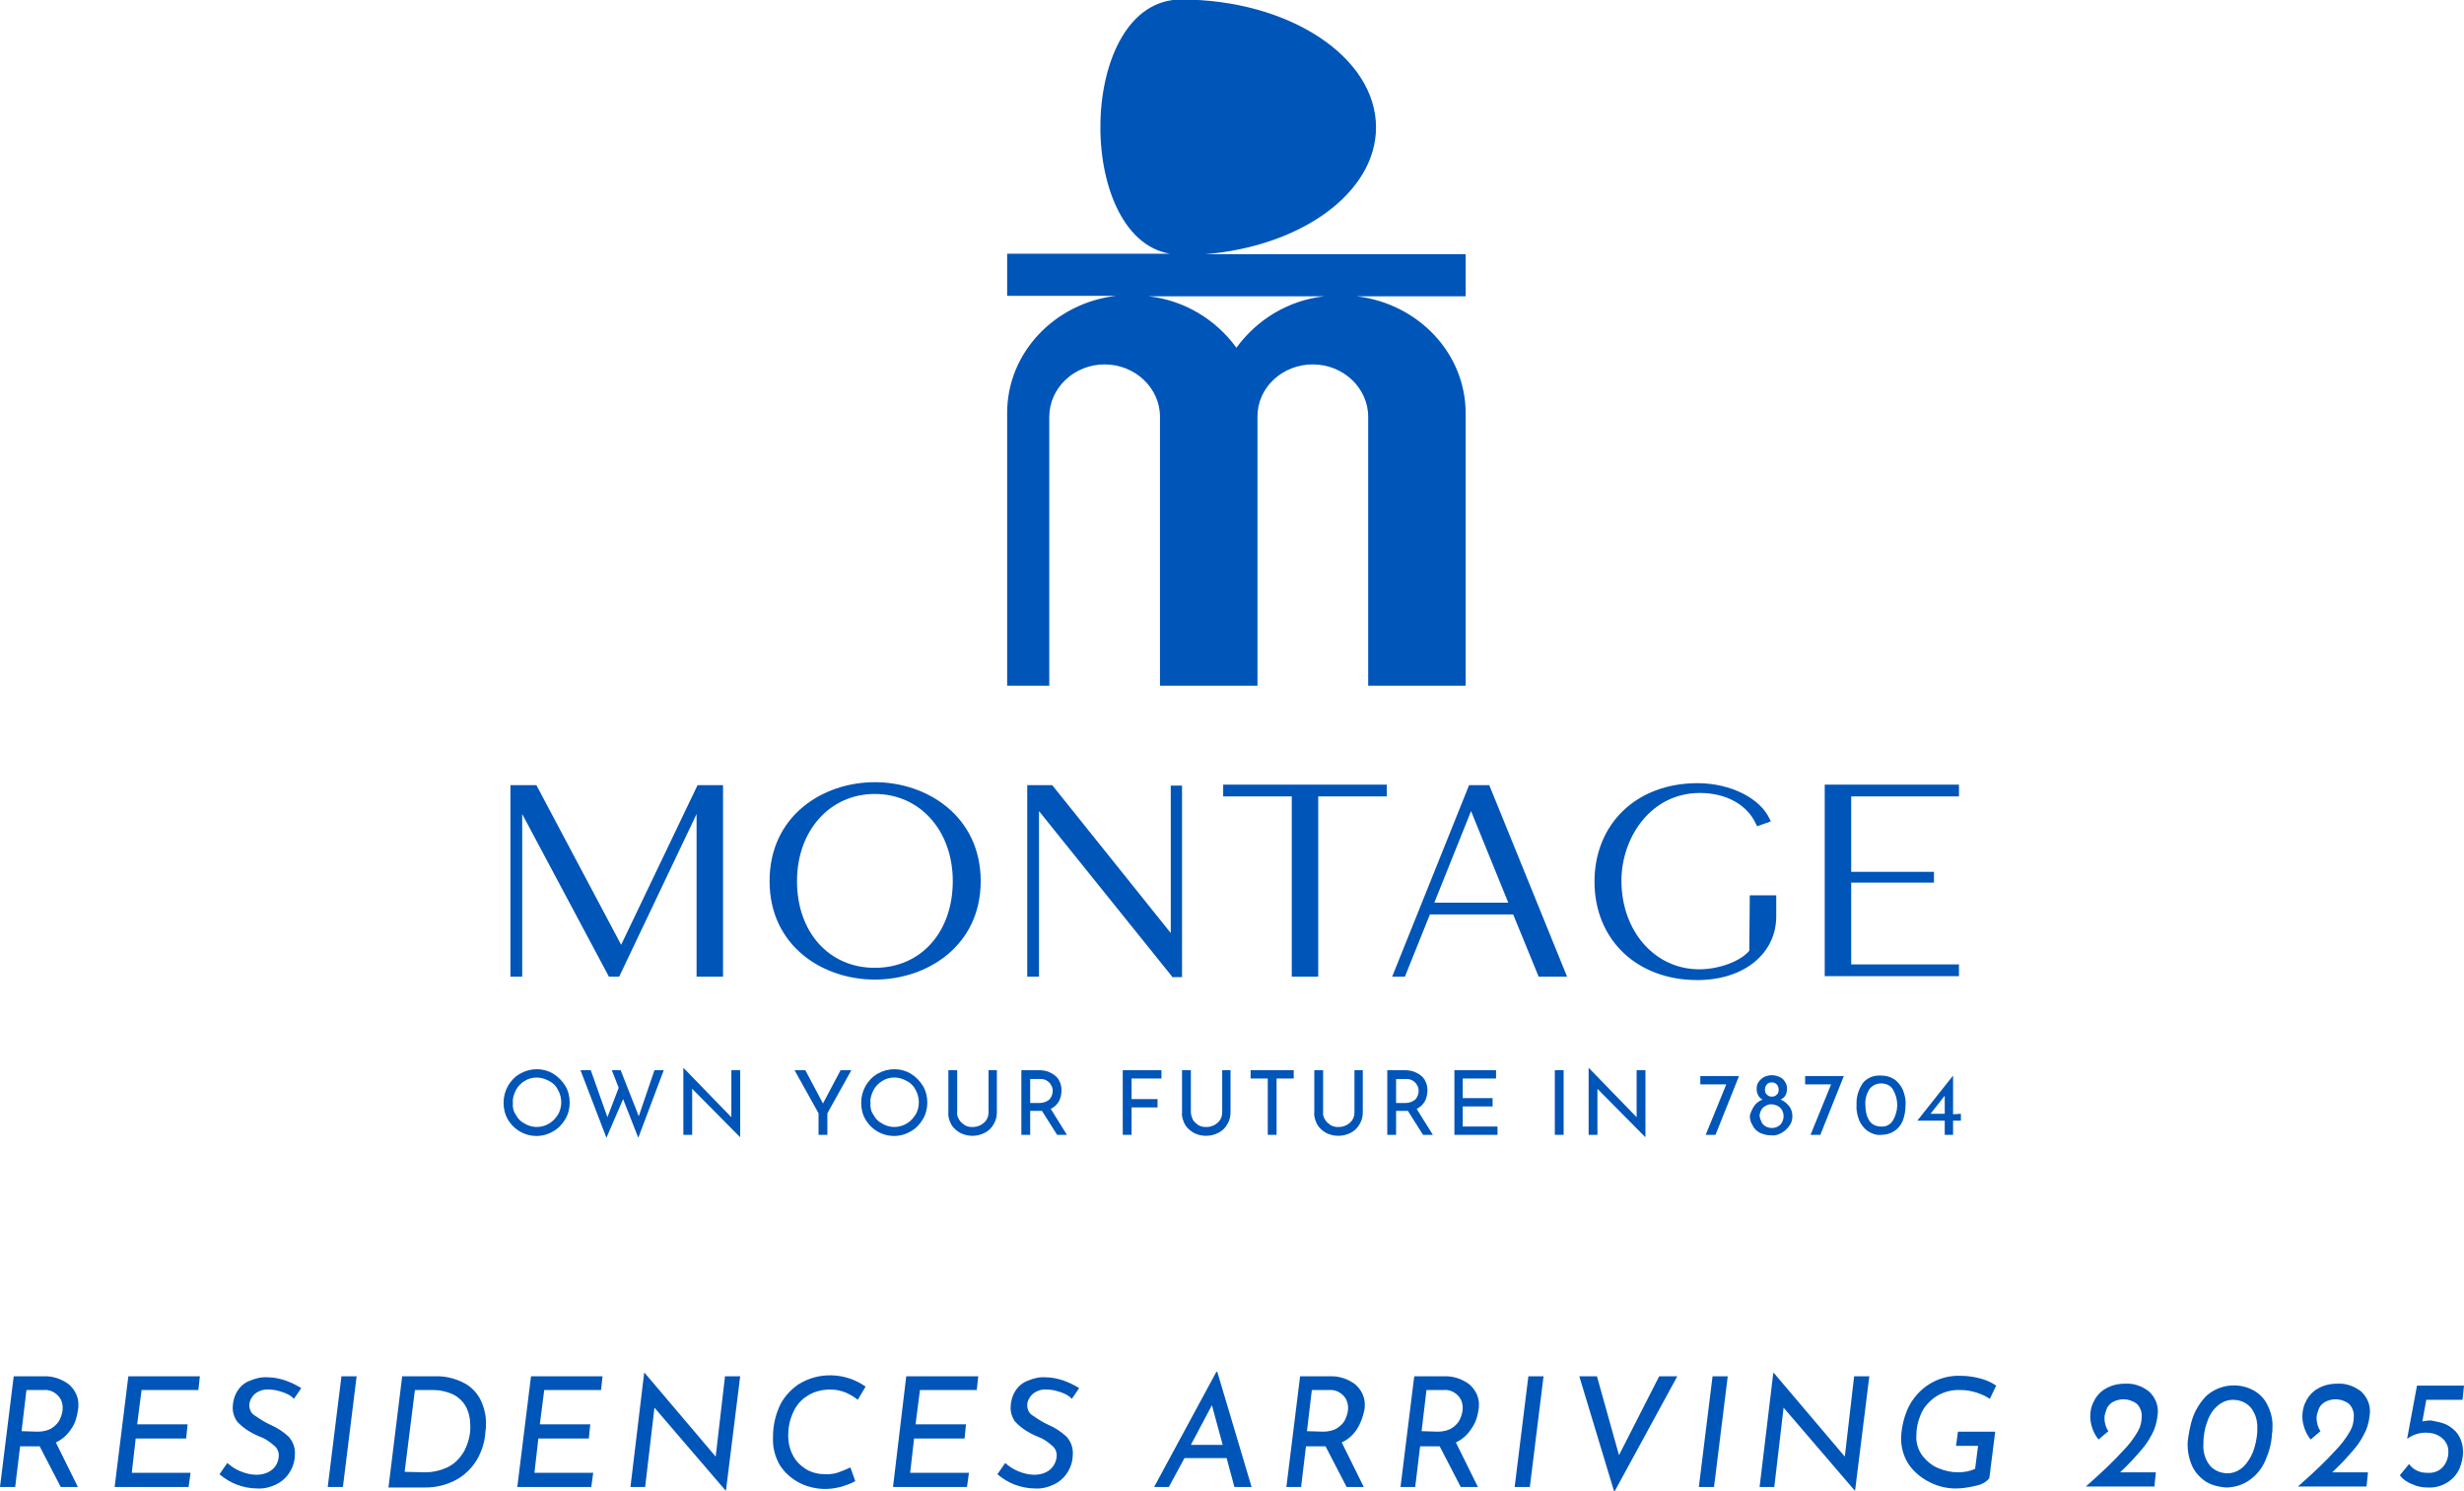 <?xml version="1.0" encoding="UTF-8"?> <svg xmlns="http://www.w3.org/2000/svg" xmlns:xlink="http://www.w3.org/1999/xlink" version="1.1" id="a" x="0px" y="0px" viewBox="0 0 503 304.5" style="enable-background:new 0 0 503 304.5;" xml:space="preserve"> <style type="text/css"> .st0{clip-path:url(#SVGID_00000057119677442030219560000002914010957630776767_);} .st1{fill:#0055B8;} </style> <g> <defs> <polyline id="SVGID_1_" points="503,304.5 0,304.5 0,0 503,0 "></polyline> </defs> <clipPath id="SVGID_00000131345267030472067850000017475778299890436274_"> <use xlink:href="#SVGID_1_" style="overflow:visible;"></use> </clipPath> <g id="Group_366" style="clip-path:url(#SVGID_00000131345267030472067850000017475778299890436274_);"> <path id="Path_145" class="st1" d="M256.7,85c0-5.9,5.1-10.6,11.3-10.6c6.2,0,11.3,4.8,11.3,10.7V140h19.9V84.4 c0-12.3-9.7-22.4-22.2-23.9h22.2v-8.6H246c19.7-1.6,34.9-12.6,34.9-25.9c0-14.4-17.8-26.1-39.8-26.1c-21.2,0-21.9,48.5-2.3,51.9 h-33.2v8.6h22.2c-12.5,1.5-22.2,11.6-22.2,23.9V140h8.6V85.1c0-5.9,5.1-10.7,11.3-10.7s11.3,4.8,11.3,10.7V140h19.9V85z M234.5,60.5h35.8c-7.2,0.8-13.7,4.7-17.9,10.5C248.2,65.2,241.7,61.3,234.5,60.5"></path> <path id="Path_146" class="st1" d="M126.8,192.9l-17.2-32.4l-0.1-0.2h-5.3v39.1h2.4v-33.2l17.7,33.2h2.1l15.8-33.2v33.2h5.4v-39.1 h-5.2L126.8,192.9z"></path> <path id="Path_147" class="st1" d="M178.6,159.7c-10.7,0-21.5,6.9-21.5,20.2c0,13.2,10.8,20.1,21.5,20.1s21.6-6.9,21.6-20.1 C200.2,166.7,189.3,159.7,178.6,159.7 M178.6,197.6c-9.4,0-15.9-7.3-15.9-17.7c0-10.3,6.7-17.8,15.9-17.8s15.9,7.5,15.9,17.8 C194.5,190.3,188,197.6,178.6,197.6"></path> <path id="Path_148" class="st1" d="M239,190.5l-24.2-30.2h-5.1v39.1h2.4v-33.8l27.1,33.7l0.1,0.2h2v-39.1H239V190.5z"></path> <path id="Path_149" class="st1" d="M249.7,162.6h14v36.8h5.4v-36.8h14v-2.4h-33.4L249.7,162.6L249.7,162.6z"></path> <path id="Path_150" class="st1" d="M304,160.3h-4.1l-15.7,39.1h2.6l5.1-12.7h17l5.2,12.7h5.8l-15.8-38.9L304,160.3z M292.8,184.3 l7.5-18.7l7.6,18.7H292.8z"></path> <path id="Path_151" class="st1" d="M357.1,194.1c-1.7,2.1-6.1,3.8-10.2,3.8c-9.1,0-15.9-7.8-15.9-18.1c0-8.8,6-17.9,16-17.9 c5.4,0,9.7,2.4,11.5,6.4l0.2,0.4l2.8-1l-0.2-0.4c-1.9-4.3-8-7.4-14.8-7.4c-12.4,0-21,8.3-21,20.1s8.6,20.1,21,20.1 c9.5,0,16.1-5.4,16.1-13v-4.3h-5.4L357.1,194.1z"></path> <path id="Path_152" class="st1" d="M399.9,162.6v-2.4h-27.4v39.1h27.4v-2.4h-22v-16.7h16.9V178h-16.9v-15.4H399.9z"></path> <path id="Path_153" class="st1" d="M103.7,221.7c0.6-1,1.4-1.9,2.5-2.5c2.1-1.2,4.7-1.2,6.7,0c1,0.6,1.9,1.5,2.5,2.5 s0.9,2.2,0.9,3.4s-0.3,2.4-0.9,3.4s-1.4,1.9-2.5,2.5c-3.2,1.9-7.3,0.8-9.2-2.4c-0.6-1-0.9-2.2-0.9-3.4 C102.8,223.9,103.1,222.8,103.7,221.7 M105.3,227.6c0.4,0.8,1,1.4,1.8,1.8c2.3,1.4,5.3,0.6,6.7-1.7l0.1-0.1c0.9-1.6,0.9-3.5,0-5.1 c-0.4-0.8-1-1.4-1.8-1.8c-0.8-0.4-1.6-0.7-2.5-0.7s-1.7,0.2-2.5,0.7c-0.7,0.4-1.4,1.1-1.8,1.9c-0.4,0.8-0.7,1.7-0.6,2.5 C104.6,226,104.8,226.9,105.3,227.6"></path> <path id="Path_154" class="st1" d="M130.3,232.3l-3.1-7.9l-3.4,7.9l-5.3-13.8h2.1l3.4,9.6l2.3-6l-1.4-3.6h1.8l3.7,9.4l3.2-9.4h1.9 L130.3,232.3z"></path> <path id="Path_155" class="st1" d="M151.1,218.5v13.6H151l-9.7-9.8v9.4h-1.8v-13.6h0.1l9.7,10v-9.6L151.1,218.5z"></path> <path id="Path_156" class="st1" d="M173.8,218.5l-4.9,8.8v4.4h-1.8v-4.4l-4.9-8.8h2.2l3.6,6.8l3.6-6.8H173.8z"></path> <path id="Path_157" class="st1" d="M176.7,221.7c0.6-1,1.4-1.9,2.5-2.5c2.1-1.2,4.7-1.2,6.7,0c1,0.6,1.9,1.5,2.5,2.5 s0.9,2.2,0.9,3.4s-0.3,2.4-0.9,3.4c-0.6,1-1.4,1.9-2.5,2.5c-3.2,1.9-7.3,0.8-9.2-2.4c-0.6-1-0.9-2.2-0.9-3.4 C175.8,223.9,176.1,222.8,176.7,221.7 M178.3,227.6c0.4,0.8,1,1.4,1.8,1.8c2.3,1.4,5.3,0.6,6.7-1.7l0.1-0.1c0.9-1.6,0.9-3.5,0-5.1 c-0.4-0.8-1-1.4-1.8-1.8c-0.7-0.4-1.6-0.7-2.5-0.7s-1.7,0.2-2.5,0.7c-0.7,0.4-1.4,1.1-1.8,1.9c-0.4,0.8-0.7,1.7-0.6,2.5 C177.6,226,177.8,226.9,178.3,227.6"></path> <path id="Path_158" class="st1" d="M195.8,228.6c0.3,0.5,0.7,0.8,1.1,1.1c0.5,0.3,1,0.4,1.6,0.4s1.1-0.1,1.7-0.4 c0.5-0.3,0.9-0.6,1.2-1.1s0.4-1,0.4-1.6v-8.5h1.7v8.6c0,0.9-0.2,1.7-0.7,2.5c-0.4,0.7-1,1.3-1.8,1.7c-1.6,0.8-3.4,0.8-5,0 c-0.7-0.4-1.4-1-1.8-1.7c-0.4-0.8-0.7-1.6-0.6-2.5v-8.6h1.8v8.5C195.3,227.6,195.5,228.1,195.8,228.6"></path> <path id="Path_159" class="st1" d="M215.8,231.7l-3.1-4.9c-0.1,0-0.3,0-0.4,0h-2v4.9h-1.8v-13.2h3.5c0.8,0,1.7,0.1,2.4,0.5 c0.7,0.3,1.3,0.8,1.7,1.4c0.4,0.7,0.6,1.4,0.6,2.2s-0.2,1.6-0.5,2.2c-0.4,0.7-0.9,1.2-1.7,1.6l3.3,5.3H215.8z M214.3,224.4 c0.4-0.5,0.6-1.1,0.6-1.7c0-0.4-0.1-0.8-0.3-1.1c-0.2-0.4-0.5-0.7-0.8-0.9c-0.4-0.3-0.9-0.4-1.5-0.4h-2v4.9h1.9 C213,225.2,213.8,224.9,214.3,224.4"></path> <path id="Path_160" class="st1" d="M237.1,218.5v1.7H231v4.2h5.3v1.7H231v5.6h-1.8v-13.2H237.1z"></path> <path id="Path_161" class="st1" d="M243.5,228.6c0.3,0.5,0.7,0.8,1.1,1.1c0.5,0.3,1,0.4,1.6,0.4s1.1-0.1,1.7-0.4 c0.5-0.3,0.9-0.6,1.2-1.1s0.4-1,0.4-1.6v-8.5h1.7v8.6c0,0.9-0.2,1.7-0.7,2.5c-0.4,0.7-1,1.3-1.8,1.7c-1.6,0.8-3.4,0.8-5,0 c-0.7-0.4-1.4-1-1.8-1.7c-0.4-0.8-0.7-1.6-0.6-2.5v-8.6h1.8v8.5C243.1,227.6,243.3,228.1,243.5,228.6"></path> <path id="Path_162" class="st1" d="M264.1,218.5v1.7h-3.5v11.5h-1.8v-11.5h-3.5v-1.7H264.1z"></path> <path id="Path_163" class="st1" d="M270.5,228.6c0.3,0.5,0.7,0.8,1.1,1.1c0.5,0.3,1,0.4,1.6,0.4s1.1-0.1,1.7-0.4 c0.5-0.3,0.9-0.6,1.2-1.1c0.3-0.5,0.4-1,0.4-1.6v-8.5h1.7v8.6c0,0.9-0.2,1.7-0.7,2.5c-0.4,0.7-1,1.3-1.8,1.7c-1.6,0.8-3.4,0.8-5,0 c-0.7-0.4-1.4-1-1.8-1.7c-0.4-0.8-0.7-1.6-0.6-2.5v-8.6h1.8v8.5C270,227.6,270.2,228.1,270.5,228.6"></path> <path id="Path_164" class="st1" d="M290.5,231.7l-3.1-4.9c-0.1,0-0.3,0-0.4,0h-2v4.9h-1.8v-13.2h3.5c0.8,0,1.6,0.1,2.4,0.5 c0.7,0.3,1.3,0.8,1.7,1.4c0.4,0.7,0.6,1.4,0.6,2.2s-0.2,1.6-0.5,2.2c-0.4,0.7-0.9,1.2-1.7,1.6l3.3,5.3H290.5z M289,224.4 c0.4-0.5,0.6-1.1,0.6-1.7c0-0.4-0.1-0.8-0.3-1.1c-0.2-0.4-0.5-0.7-0.8-0.9c-0.4-0.3-0.9-0.4-1.5-0.4h-2v4.9h1.9 C287.7,225.2,288.5,224.9,289,224.4"></path> <path id="Path_165" class="st1" d="M305.4,218.5v1.7h-6.8v4h6.1v1.7h-6.1v4.1h7.1v1.7h-8.8v-13.2H305.4z"></path> <rect id="Rectangle_734" x="317.4" y="218.5" class="st1" width="1.8" height="13.2"></rect> <path id="Path_166" class="st1" d="M335.9,218.5v13.6h-0.1l-9.7-9.8v9.4h-1.8v-13.6h0.1l9.7,10v-9.6L335.9,218.5z"></path> <path id="Path_167" class="st1" d="M355,219.7l-4.8,12h-2l4.2-10.3h-5.3v-1.7H355z"></path> <path id="Path_168" class="st1" d="M358.1,225.8c0.4-0.6,1-1,1.7-1.3c-0.4-0.2-0.7-0.5-0.9-0.9c-0.2-0.4-0.3-0.8-0.3-1.3 s0.1-1,0.4-1.4s0.7-0.8,1.1-1c1-0.5,2.2-0.5,3.2,0c0.5,0.2,0.9,0.6,1.1,1c0.3,0.4,0.4,0.9,0.4,1.4s-0.1,0.9-0.3,1.3 c-0.2,0.4-0.6,0.7-1,0.9c0.7,0.3,1.2,0.7,1.7,1.3s0.7,1.4,0.7,2.1c0,0.7-0.2,1.4-0.6,1.9c-0.4,0.6-0.9,1.1-1.6,1.5 s-1.4,0.6-2.2,0.5c-0.8,0-1.5-0.2-2.2-0.5c-0.6-0.3-1.2-0.8-1.5-1.5c-0.4-0.6-0.6-1.3-0.6-2C357.4,227.1,357.7,226.4,358.1,225.8 M359.6,229.1c0.2,0.4,0.5,0.7,0.9,0.9s0.8,0.3,1.2,0.3c0.4,0,0.9-0.1,1.2-0.3c0.4-0.2,0.7-0.5,0.9-0.9c0.2-0.4,0.3-0.8,0.3-1.2 s-0.1-0.9-0.3-1.2c-0.2-0.4-0.5-0.7-0.9-0.9c-0.8-0.4-1.7-0.5-2.5,0c-0.4,0.2-0.7,0.5-0.9,0.9c-0.2,0.4-0.3,0.8-0.3,1.2 C359.3,228.3,359.4,228.7,359.6,229.1 M360.7,223.5c0.3,0.3,0.6,0.4,1,0.4s0.7-0.1,1-0.4c0.3-0.2,0.4-0.6,0.4-1s-0.1-0.8-0.4-1.1 s-0.6-0.4-1-0.4s-0.8,0.1-1,0.4c-0.3,0.3-0.4,0.7-0.4,1.1C360.3,222.9,360.4,223.2,360.7,223.5"></path> <path id="Path_169" class="st1" d="M376.4,219.7l-4.8,12h-2l4.2-10.3h-5.3v-1.7H376.4z"></path> <path id="Path_170" class="st1" d="M381.4,231c-0.8-0.5-1.4-1.3-1.8-2.1c-0.4-1-0.7-2.1-0.6-3.3c-0.1-1.6,0.4-3.2,1.3-4.5 c0.9-1.1,2.3-1.6,3.7-1.5c0.9,0,1.8,0.2,2.6,0.7c0.8,0.5,1.4,1.3,1.8,2.1c0.4,1,0.7,2.1,0.6,3.2c0,1.1-0.2,2.3-0.6,3.3 c-0.4,0.9-1,1.6-1.8,2.1s-1.7,0.7-2.6,0.7C383.1,231.8,382.2,231.5,381.4,231 M386.4,228.8c0.6-1,0.9-2.1,0.9-3.2 c0-1.1-0.3-2.2-0.9-3.2c-0.5-0.8-1.4-1.2-2.4-1.2c-0.9,0-1.8,0.4-2.4,1.2c-0.6,1-0.9,2.1-0.8,3.2c0,1.1,0.2,2.3,0.8,3.2 c0.5,0.8,1.4,1.2,2.4,1.2C385,230.1,385.9,229.6,386.4,228.8"></path> <path id="Path_171" class="st1" d="M400.3,227.4v1.4h-1.6v2.9H397v-2.9h-5.6l0,0l7.3-9.2l0,0v7.9L400.3,227.4z M397,227.4v-3.7 l-2.9,3.7H397z"></path> <path id="Path_172" class="st1" d="M14.5,291.8c-0.8,1.2-1.8,2.1-3.1,2.7l4.5,9.1h-3.5l-4.3-8.3c-0.2,0-0.5,0-0.7,0H4.1l-1,8.3H0 L2.8,281h6c1.9-0.1,3.7,0.5,5.2,1.6c1.3,1.1,2.1,2.7,2,4.4c0,0.2,0,0.6-0.1,1C15.7,289.4,15.3,290.7,14.5,291.8 M7.7,292.3 c1,0,2.1-0.2,3-0.8c0.7-0.5,1.3-1.1,1.6-1.9c0.3-0.7,0.5-1.4,0.5-2.1c0-1-0.3-1.9-1-2.6c-0.8-0.8-1.8-1.2-2.9-1.1H5.4l-1,8.4 L7.7,292.3z"></path> <path id="Path_173" class="st1" d="M40.8,281l-0.3,2.8H28.9l-0.9,7h10.3l-0.3,2.9H27.7l-0.8,7h12l-0.4,2.9H23.4l2.8-22.6L40.8,281 z"></path> <path id="Path_174" class="st1" d="M57.6,284.2c-0.9-0.3-1.8-0.5-2.7-0.5c-1.1-0.1-2.2,0.3-3,1c-0.6,0.6-1,1.4-1,2.2 c0,0.9,0.4,1.7,1.1,2.1c1,0.7,2.1,1.4,3.2,1.9c1.4,0.6,2.6,1.4,3.7,2.4c0.9,1,1.4,2.3,1.3,3.7c0,1.1-0.3,2.3-0.9,3.3 c-0.6,1.1-1.5,2-2.6,2.6c-1.3,0.7-2.8,1.1-4.2,1c-1.4,0-2.9-0.3-4.2-0.8s-2.4-1.2-3.5-2.1l1.6-2.3c0.8,0.7,1.7,1.3,2.7,1.7 c1,0.4,2.1,0.7,3.2,0.7c1.2,0,2.3-0.3,3.2-1c0.8-0.6,1.3-1.6,1.4-2.7c0.1-0.9-0.3-1.8-1-2.3c-0.9-0.8-1.8-1.4-2.9-1.8 c-1-0.4-1.9-0.9-2.8-1.5c-0.7-0.5-1.4-1.1-1.9-1.7c-0.5-0.8-0.8-1.7-0.8-2.6c0-1.2,0.3-2.4,0.9-3.4c0.6-1,1.5-1.8,2.6-2.2 c1.2-0.5,2.4-0.8,3.7-0.7c1.3,0,2.5,0.3,3.7,0.7c1.1,0.4,2.1,0.9,3.1,1.5l-1.5,2.2C59.4,284.9,58.5,284.5,57.6,284.2"></path> <path id="Path_175" class="st1" d="M72.8,281L70,303.6h-3.1l2.8-22.6H72.8z"></path> <path id="Path_176" class="st1" d="M82.1,281h6.6c2.1-0.1,4.2,0.4,6.1,1.4c1.5,0.8,2.7,2.1,3.4,3.6c0.7,1.6,1.1,3.3,1,5 c0,0.3,0,0.7-0.1,1.2c-0.1,2.2-0.8,4.3-1.9,6.1c-1.1,1.7-2.6,3.1-4.4,4s-3.8,1.4-5.9,1.4h-7.6L82.1,281z M86.8,300.6 c1.6,0,3.3-0.4,4.7-1.1c1.4-0.7,2.5-1.9,3.3-3.3c0.8-1.6,1.3-3.4,1.2-5.2c0-1.4-0.3-2.8-1-4c-0.6-1-1.6-1.9-2.7-2.4 c-1.2-0.5-2.5-0.8-3.7-0.8h-3.9l-2.1,16.7L86.8,300.6z"></path> <path id="Path_177" class="st1" d="M123,281l-0.3,2.8h-11.6l-0.9,7h10.3l-0.3,2.9h-10.3l-0.8,7h12l-0.4,2.9h-15.1l2.8-22.6 L123,281z"></path> <path id="Path_178" class="st1" d="M151.1,281l-2.9,23.3h-0.1l-14.5-16.9l-1.9,16.2h-3l2.8-23.3h0.1l14.5,17.1L148,281L151.1,281z "></path> <path id="Path_179" class="st1" d="M171.9,303.5c-1.1,0.3-2.2,0.5-3.4,0.5c-1.8,0-3.6-0.4-5.2-1.2c-1.6-0.8-3-2-4-3.5 c-1.1-1.8-1.6-3.8-1.5-5.9c0-2.1,0.4-4.1,1.2-6s2.2-3.5,3.9-4.7c4.2-2.7,9.7-2.5,13.8,0.4l-1.6,2.7c-0.7-0.6-1.6-1.1-2.5-1.5 c-1-0.4-2-0.6-3.1-0.6c-1.7,0-3.3,0.4-4.7,1.3c-1.3,0.8-2.3,2-2.9,3.4c-0.7,1.5-1,3.1-1,4.7c0,1.4,0.3,2.8,1,4.1 c0.6,1.2,1.6,2.1,2.7,2.8c1.2,0.7,2.6,1,4,1c0.9,0,1.8-0.1,2.6-0.4s1.6-0.6,2.4-1l1,2.8C173.7,302.9,172.8,303.2,171.9,303.5"></path> <path id="Path_180" class="st1" d="M199.7,281l-0.3,2.8h-11.6l-0.9,7h10.3l-0.3,2.9h-10.3l-0.8,7h12l-0.4,2.9h-15.1L185,281H199.7 z"></path> <path id="Path_181" class="st1" d="M216.4,284.2c-0.9-0.3-1.8-0.5-2.7-0.5c-1.1-0.1-2.2,0.3-3,1c-0.6,0.6-1,1.4-1,2.2 c0,0.9,0.4,1.7,1.1,2.1c1,0.7,2.1,1.4,3.2,1.9c1.4,0.6,2.6,1.4,3.7,2.4c0.9,1,1.4,2.3,1.3,3.7c0,1.1-0.3,2.3-0.9,3.3 c-0.6,1.1-1.5,2-2.6,2.6c-1.3,0.7-2.8,1.1-4.2,1c-1.4,0-2.9-0.3-4.2-0.8s-2.4-1.2-3.5-2.1l1.6-2.3c0.8,0.7,1.7,1.3,2.7,1.7 c1,0.4,2.1,0.7,3.2,0.7c1.2,0,2.3-0.3,3.2-1c0.8-0.7,1.3-1.6,1.4-2.7c0.1-0.9-0.3-1.8-1-2.3c-0.9-0.8-1.8-1.4-2.9-1.8 c-1-0.4-1.9-0.9-2.8-1.5c-0.7-0.5-1.4-1.1-1.9-1.7c-0.5-0.8-0.8-1.7-0.8-2.6c0-1.2,0.3-2.4,0.9-3.4c0.6-1,1.5-1.8,2.6-2.2 c1.2-0.5,2.4-0.8,3.7-0.7c1.3,0,2.5,0.3,3.7,0.7c1.1,0.4,2.1,0.9,3.1,1.5l-1.5,2.2C218.2,284.9,217.3,284.5,216.4,284.2"></path> <path id="Path_182" class="st1" d="M250.4,297.7h-8.6l-3.2,5.9h-3l12.7-23.5h0.2l7,23.5H252L250.4,297.7z M249.6,295l-2.2-8.1 l-4.3,8.1H249.6z"></path> <path id="Path_183" class="st1" d="M277,291.8c-0.8,1.2-1.8,2.1-3.1,2.7l4.5,9.1h-3.5l-4.3-8.3c-0.2,0-0.5,0-0.7,0h-3.3l-1,8.3h-3 l2.8-22.6h6c1.9-0.1,3.7,0.5,5.2,1.6c1.3,1.1,2.1,2.7,2,4.4c0,0.2,0,0.6-0.1,1C278.2,289.4,277.7,290.7,277,291.8 M270.1,292.3 c1,0,2.1-0.2,3-0.8c0.7-0.5,1.3-1.1,1.6-1.9c0.3-0.7,0.5-1.4,0.5-2.1c0-1-0.3-1.9-1-2.6c-0.8-0.8-1.8-1.2-2.9-1.1h-3.5l-1,8.4 L270.1,292.3z"></path> <path id="Path_184" class="st1" d="M300.3,291.8c-0.8,1.2-1.8,2.1-3.1,2.7l4.5,9.1h-3.5l-4.3-8.3c-0.2,0-0.5,0-0.7,0h-3.3l-1,8.3 h-3l2.8-22.6h6c1.9-0.1,3.7,0.5,5.2,1.6c1.3,1.1,2.1,2.7,2,4.4c0,0.2,0,0.6-0.1,1C301.6,289.4,301.1,290.7,300.3,291.8 M293.5,292.3c1,0,2.1-0.2,3-0.8c0.7-0.5,1.3-1.1,1.6-1.9c0.3-0.7,0.5-1.4,0.5-2.1c0-1-0.3-1.9-1-2.6c-0.8-0.8-1.8-1.2-2.9-1.1 h-3.5l-1,8.4L293.5,292.3z"></path> <path id="Path_185" class="st1" d="M315.1,281l-2.8,22.6h-3.1L312,281H315.1z"></path> <path id="Path_186" class="st1" d="M342.4,281l-12.8,23.5h-0.1l-7.1-23.5h3.6l4.5,16.1l8.2-16.1H342.4z"></path> <path id="Path_187" class="st1" d="M352.7,281l-2.8,22.6h-3.1l2.8-22.6H352.7z"></path> <path id="Path_188" class="st1" d="M381.6,281l-2.9,23.3h-0.1l-14.5-16.9l-1.9,16.2h-3l2.8-23.3h0.1l14.5,17.1l1.9-16.4L381.6,281 z"></path> <path id="Path_189" class="st1" d="M403.1,303.4c-1.3,0.3-2.6,0.5-3.9,0.5c-1.7,0-3.5-0.4-5.1-1.2c-1.7-0.8-3.2-2-4.3-3.5 c-1.2-1.7-1.8-3.8-1.7-5.9c0.1-2,0.6-4,1.4-5.8c2-4.2,6.2-6.8,10.8-6.6c1.3,0,2.6,0.2,3.8,0.5c1.2,0.3,2.4,0.8,3.4,1.5l-1.3,2.7 c-0.9-0.6-1.8-1-2.8-1.3s-2-0.5-3.1-0.5c-1.9-0.1-3.7,0.4-5.2,1.4c-1.3,0.9-2.4,2.1-3,3.6c-0.6,1.4-0.9,2.8-0.9,4.3 c-0.1,1.5,0.4,3,1.3,4.2c0.9,1.1,2,2,3.3,2.5c1.2,0.5,2.6,0.8,3.9,0.8c1.2,0,2.4-0.2,3.5-0.7l0.6-4.7h-4.5l0.4-2.9h7.6l-1.2,9.5 C405.3,302.8,404.2,303.2,403.1,303.4"></path> <path id="Path_190" class="st1" d="M439.7,292c-0.6,1.3-1.3,2.5-2.2,3.6c-1.5,1.8-3,3.4-4.7,5h7.3l-0.3,2.9h-14 c3.4-3,5.9-5.4,7.5-7.2c1.2-1.2,2.3-2.6,3.2-4.2c0.5-0.9,0.7-1.9,0.7-2.8c0.1-1-0.3-2-1-2.7c-1.5-1.1-3.4-1.2-5-0.3 c-0.6,0.4-1,0.9-1.2,1.5s-0.4,1.1-0.4,1.7c0,1,0.3,2,0.8,2.7l-2,1.7c-0.5-0.6-0.9-1.3-1.2-2.1c-0.3-0.8-0.5-1.7-0.5-2.6 c0-1,0.2-2.1,0.7-3c0.5-1.1,1.3-2,2.3-2.6c1.3-0.8,2.7-1.1,4.2-1.1c1.7-0.1,3.4,0.5,4.8,1.6c1.2,1.1,1.9,2.7,1.8,4.3 C440.4,289.8,440.1,291,439.7,292"></path> <path id="Path_191" class="st1" d="M450.3,302.5c-1.2-0.8-2.2-1.9-2.8-3.2c-0.7-1.6-1-3.3-0.9-5c0.2-1.6,0.5-3.3,1-4.8 c0.6-1.7,1.6-3.3,2.9-4.6c2.7-2.3,6.5-2.7,9.6-1c1.2,0.7,2.2,1.7,2.8,3c0.7,1.4,1.1,3,1,4.5c0,0.5,0,0.9-0.1,1.4 c-0.1,1.9-0.6,3.7-1.4,5.5c-0.7,1.6-1.8,2.9-3.2,3.9c-1.4,1-3.1,1.5-4.8,1.5C453.1,303.6,451.6,303.3,450.3,302.5 M457.8,299.6 c0.9-0.8,1.6-1.9,2.1-3.1c0.5-1.3,0.8-2.7,0.9-4.1v-0.7c0.1-1.6-0.4-3.2-1.4-4.4c-0.9-1-2.2-1.5-3.6-1.5c-1.2,0-2.3,0.5-3.2,1.3 c-1,0.9-1.7,2.1-2.1,3.4c-0.5,1.4-0.7,2.9-0.7,4.4c-0.1,1.6,0.4,3.2,1.4,4.4c0.9,1,2.2,1.5,3.6,1.5 C455.9,300.8,457,300.3,457.8,299.6"></path> <path id="Path_192" class="st1" d="M483,292c-0.6,1.3-1.3,2.5-2.2,3.6c-1.5,1.8-3,3.4-4.7,5h7.3l-0.3,2.9h-14 c3.4-3,5.9-5.4,7.5-7.2c1.2-1.2,2.3-2.6,3.2-4.2c0.5-0.9,0.7-1.9,0.7-2.8c0.1-1-0.3-2-1-2.7c-1.5-1.1-3.4-1.2-5-0.3 c-0.6,0.4-1,0.9-1.2,1.5s-0.4,1.1-0.4,1.7c0,1,0.3,2,0.8,2.7l-2,1.7c-0.5-0.6-0.9-1.3-1.2-2.1c-0.3-0.8-0.5-1.7-0.5-2.6 c0-1,0.2-2.1,0.7-3c0.5-1.1,1.3-2,2.3-2.6c1.3-0.8,2.7-1.1,4.2-1.1c1.7-0.1,3.4,0.5,4.8,1.6c1.2,1.1,1.9,2.7,1.8,4.3 C483.7,289.8,483.4,291,483,292"></path> <path id="Path_193" class="st1" d="M499.3,290.8c1,0.5,1.9,1.2,2.5,2.1c0.7,1.1,1,2.3,1,3.6c0,1.1-0.3,2.3-0.7,3.3 c-0.5,1.1-1.3,2.1-2.4,2.8c-1.2,0.8-2.7,1.2-4.2,1.1c-1,0-2-0.2-2.9-0.6c-1.1-0.4-2-1-2.7-1.9l1.9-2.3c0.4,0.6,1,1.1,1.7,1.4 c0.6,0.3,1.3,0.4,2,0.4c1.2,0.1,2.4-0.3,3.2-1.2c0.7-0.8,1.1-1.9,1.1-2.9c0.1-1.2-0.4-2.3-1.4-3.1c-0.9-0.7-2-1-3.2-1 c-1.3,0-2.6,0.4-3.7,1.2h-0.1l2-10.8h9.6l-0.3,2.9h-7.4l-0.8,4.4c0.6-0.1,1.2-0.2,1.7-0.2C497.3,290.2,498.3,290.4,499.3,290.8"></path> </g> </g> </svg> 
